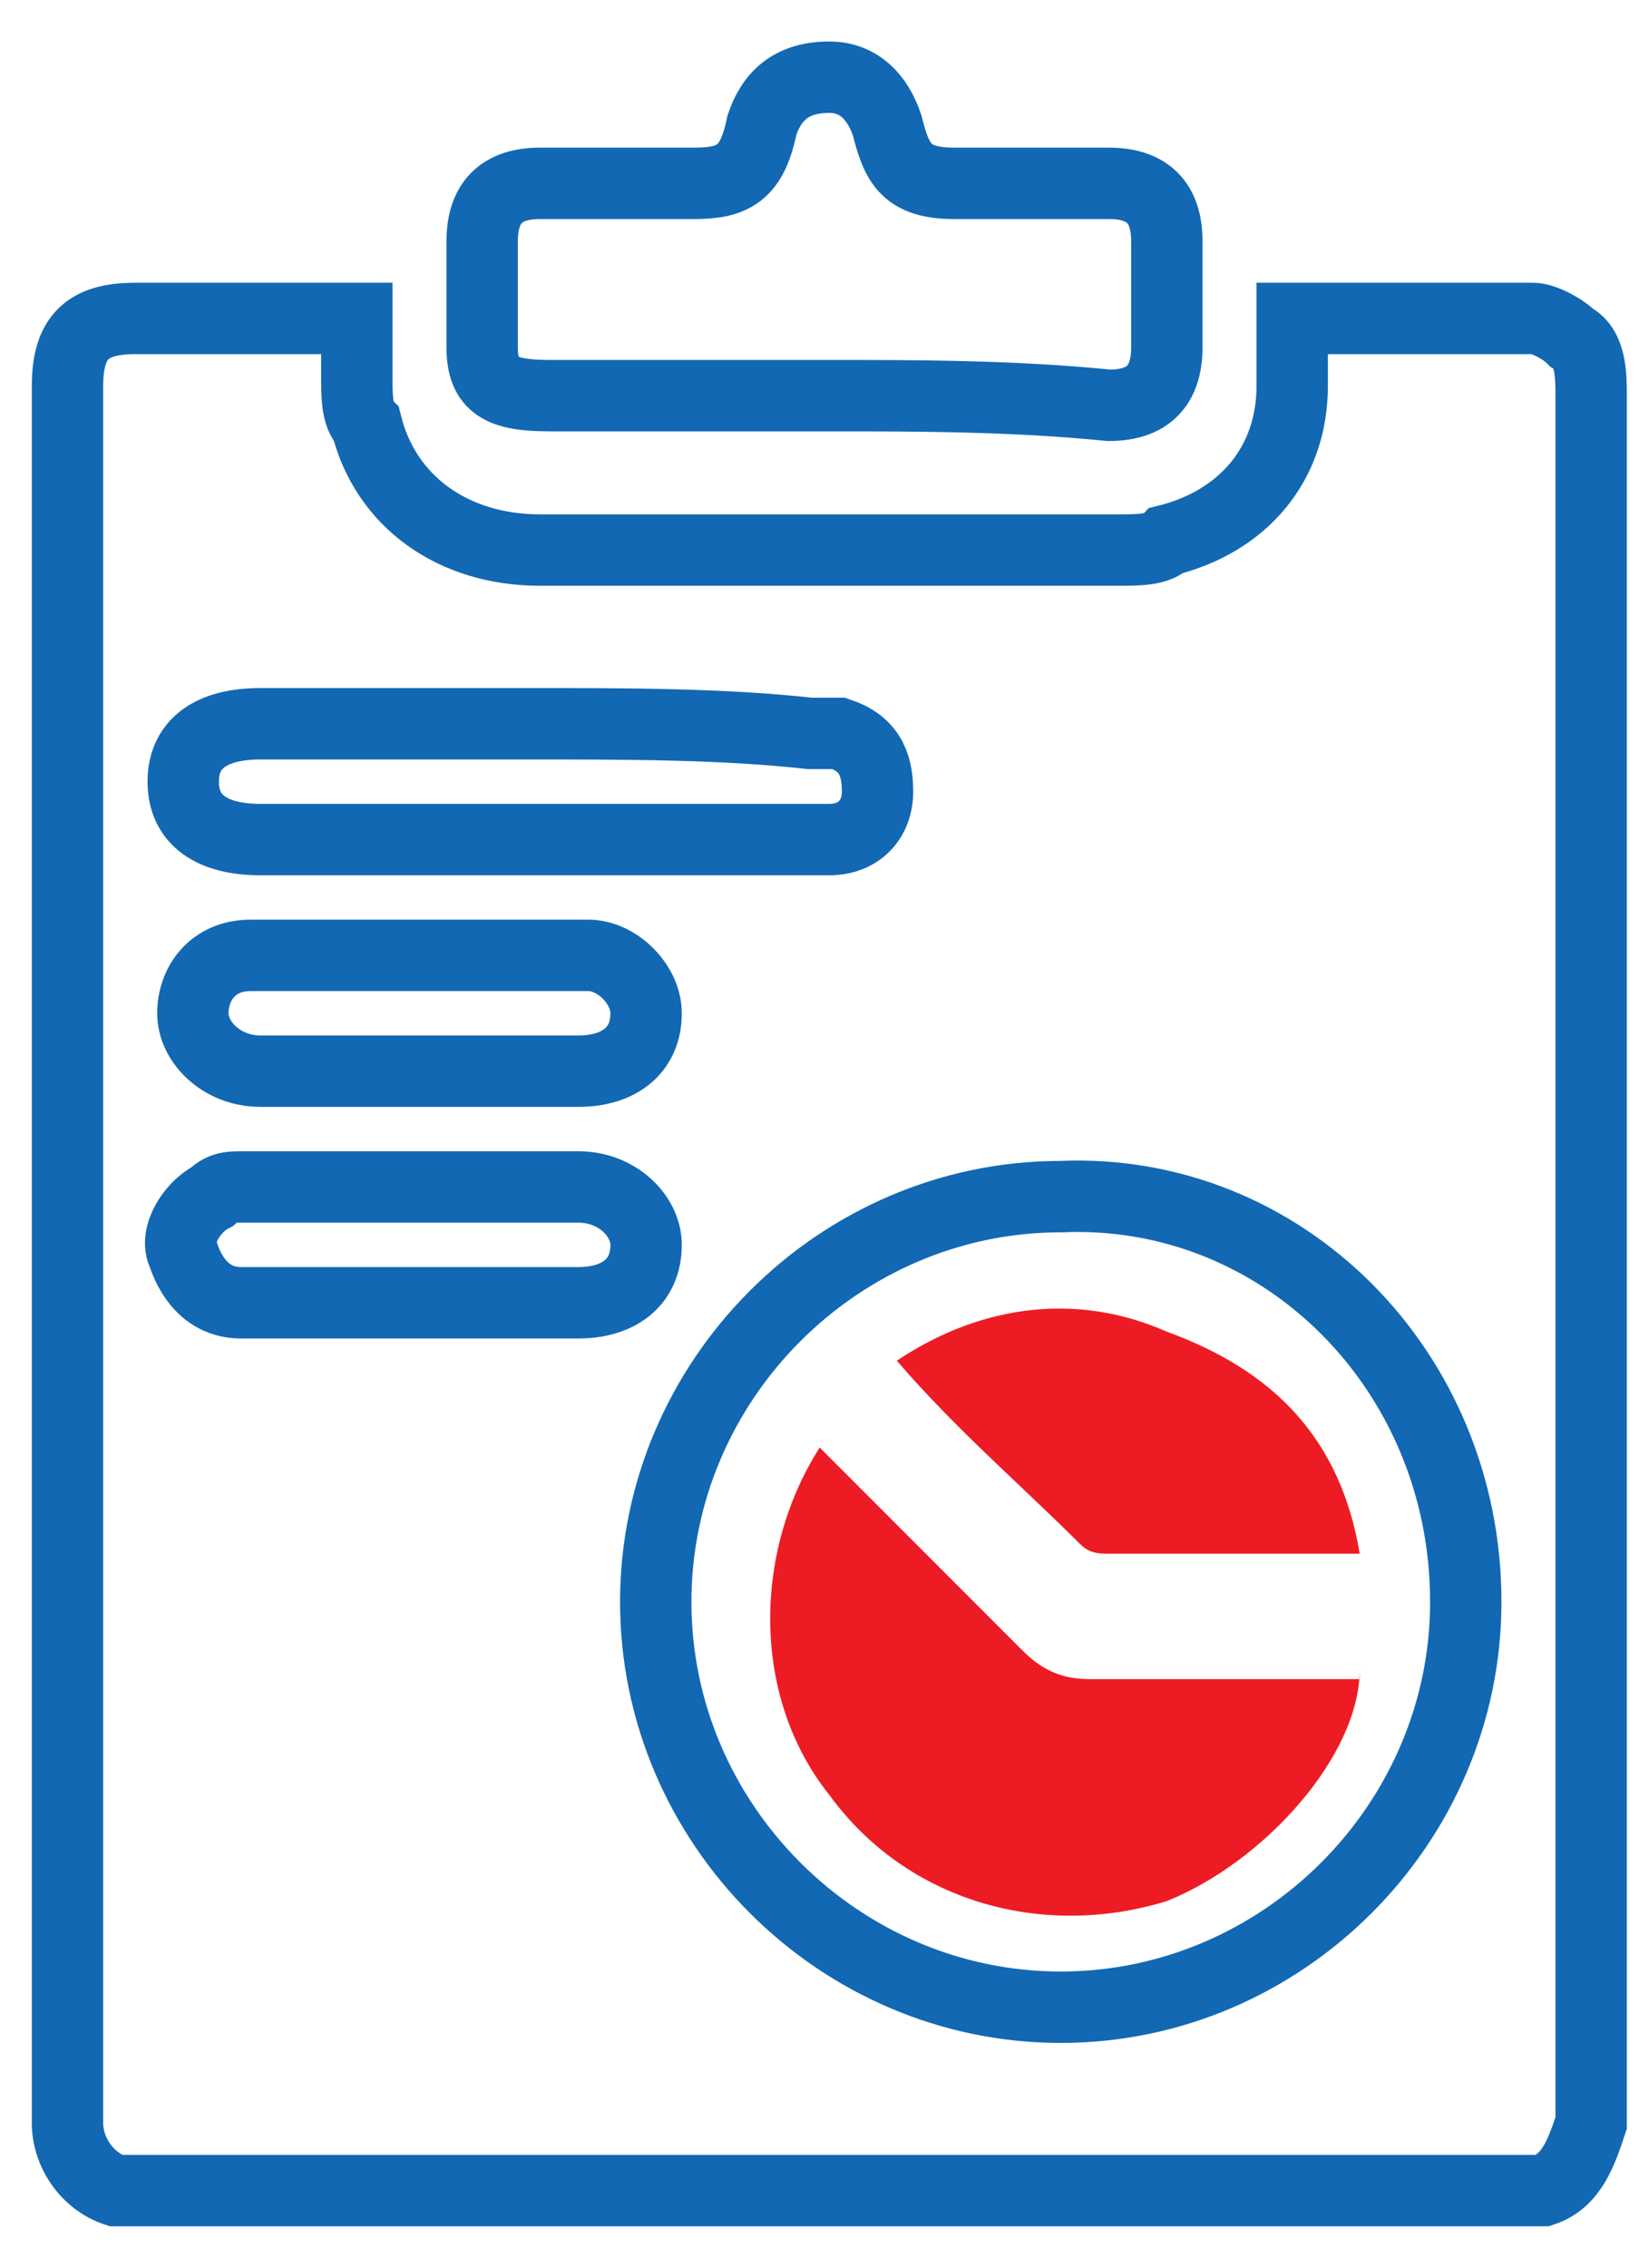 <?xml version="1.0" encoding="utf-8"?>
<!-- Generator: Adobe Illustrator 26.3.1, SVG Export Plug-In . SVG Version: 6.00 Build 0)  -->
<svg version="1.1" id="Layer_1" xmlns="http://www.w3.org/2000/svg" xmlns:xlink="http://www.w3.org/1999/xlink" x="0px" y="0px"
	 viewBox="0 0 17.1 23.5" style="enable-background:new 0 0 17.1 23.5;" xml:space="preserve">
<style type="text/css">
	.st0{fill:none;stroke:#1268B3;stroke-width:0.74;stroke-miterlimit:10;}
	.st1{fill:#ED1C24;}
</style>
<path class="st0" d="M4.3,11.1c0.6,0,1.2,0,1.7,0c0.4,0,0.7-0.2,0.7-0.6c0-0.3-0.3-0.6-0.6-0.6c-1.2,0-2.4,0-3.5,0
	c-0.4,0-0.6,0.3-0.6,0.6c0,0.3,0.3,0.6,0.7,0.6C3.2,11.1,3.7,11.1,4.3,11.1z M4.3,13.5c0.6,0,1.2,0,1.7,0c0.4,0,0.7-0.2,0.7-0.6
	c0-0.3-0.3-0.6-0.7-0.6c-1.2,0-2.3,0-3.5,0c-0.1,0-0.2,0-0.3,0.1c-0.2,0.1-0.4,0.4-0.3,0.6c0.1,0.3,0.3,0.5,0.6,0.5
	C3.1,13.5,3.7,13.5,4.3,13.5z M5.5,7.5c-0.9,0-1.9,0-2.8,0c-0.5,0-0.8,0.2-0.8,0.6c0,0.4,0.3,0.6,0.8,0.6c1.9,0,3.8,0,5.7,0
	c0.1,0,0.2,0,0.2,0c0.3,0,0.5-0.2,0.5-0.5c0-0.3-0.1-0.5-0.4-0.6c-0.1,0-0.2,0-0.3,0C7.5,7.5,6.5,7.5,5.5,7.5z M11,12.4
	c-2.3,0-4.2,1.9-4.2,4.2c0,2.3,1.9,4.2,4.2,4.2c2.3,0,4.2-1.9,4.2-4.2C15.2,14.2,13.3,12.3,11,12.4z M16,22.7H1.2
	c-0.3-0.1-0.5-0.4-0.5-0.7c0-6,0-12,0-18c0-0.5,0.2-0.7,0.7-0.7c0.7,0,1.4,0,2.1,0c0.1,0,0.1,0,0.2,0c0,0.2,0,0.4,0,0.6
	c0,0.2,0,0.4,0.1,0.5C4,5.2,4.7,5.7,5.6,5.7c2,0,4,0,6,0c0.2,0,0.4,0,0.5-0.1c0.8-0.2,1.3-0.8,1.3-1.6c0-0.2,0-0.5,0-0.7
	c0.9,0,1.7,0,2.5,0c0.1,0,0.3,0.1,0.4,0.2c0.2,0.1,0.2,0.4,0.2,0.6c0,6,0,11.9,0,17.9C16.4,22.3,16.3,22.6,16,22.7z"/>
<path class="st0" d="M8.6,4.1c-1,0-1.9,0-2.9,0C5.2,4.1,5,4,5,3.6c0-0.4,0-0.7,0-1.1c0-0.4,0.2-0.6,0.6-0.6c0.5,0,1.1,0,1.6,0
	c0.4,0,0.6-0.1,0.7-0.6C8,1,8.2,0.8,8.6,0.8c0.3,0,0.5,0.2,0.6,0.5c0.1,0.4,0.2,0.6,0.7,0.6c0.5,0,1.1,0,1.6,0
	c0.4,0,0.6,0.2,0.6,0.6c0,0.4,0,0.7,0,1.1c0,0.4-0.2,0.6-0.6,0.6C10.5,4.1,9.5,4.1,8.6,4.1z"/>
<path class="st1" d="M14.1,17.3c0,0.9-1,2-2,2.4c-1.3,0.4-2.7,0-3.5-1.1c-0.8-1-0.8-2.5-0.1-3.6c0.1,0.1,0.1,0.1,0.2,0.2
	c0.6,0.6,1.2,1.2,1.9,1.9c0.2,0.2,0.4,0.3,0.7,0.3c0.9,0,1.7,0,2.6,0H14.1z"/>
<path class="st1" d="M14.1,16.1h-1c-0.5,0-1.1,0-1.6,0c-0.1,0-0.2,0-0.3-0.1c-0.6-0.6-1.3-1.2-1.9-1.9c0.9-0.6,1.9-0.7,2.8-0.3
	C13.2,14.2,13.9,14.9,14.1,16.1"/>
</svg>
